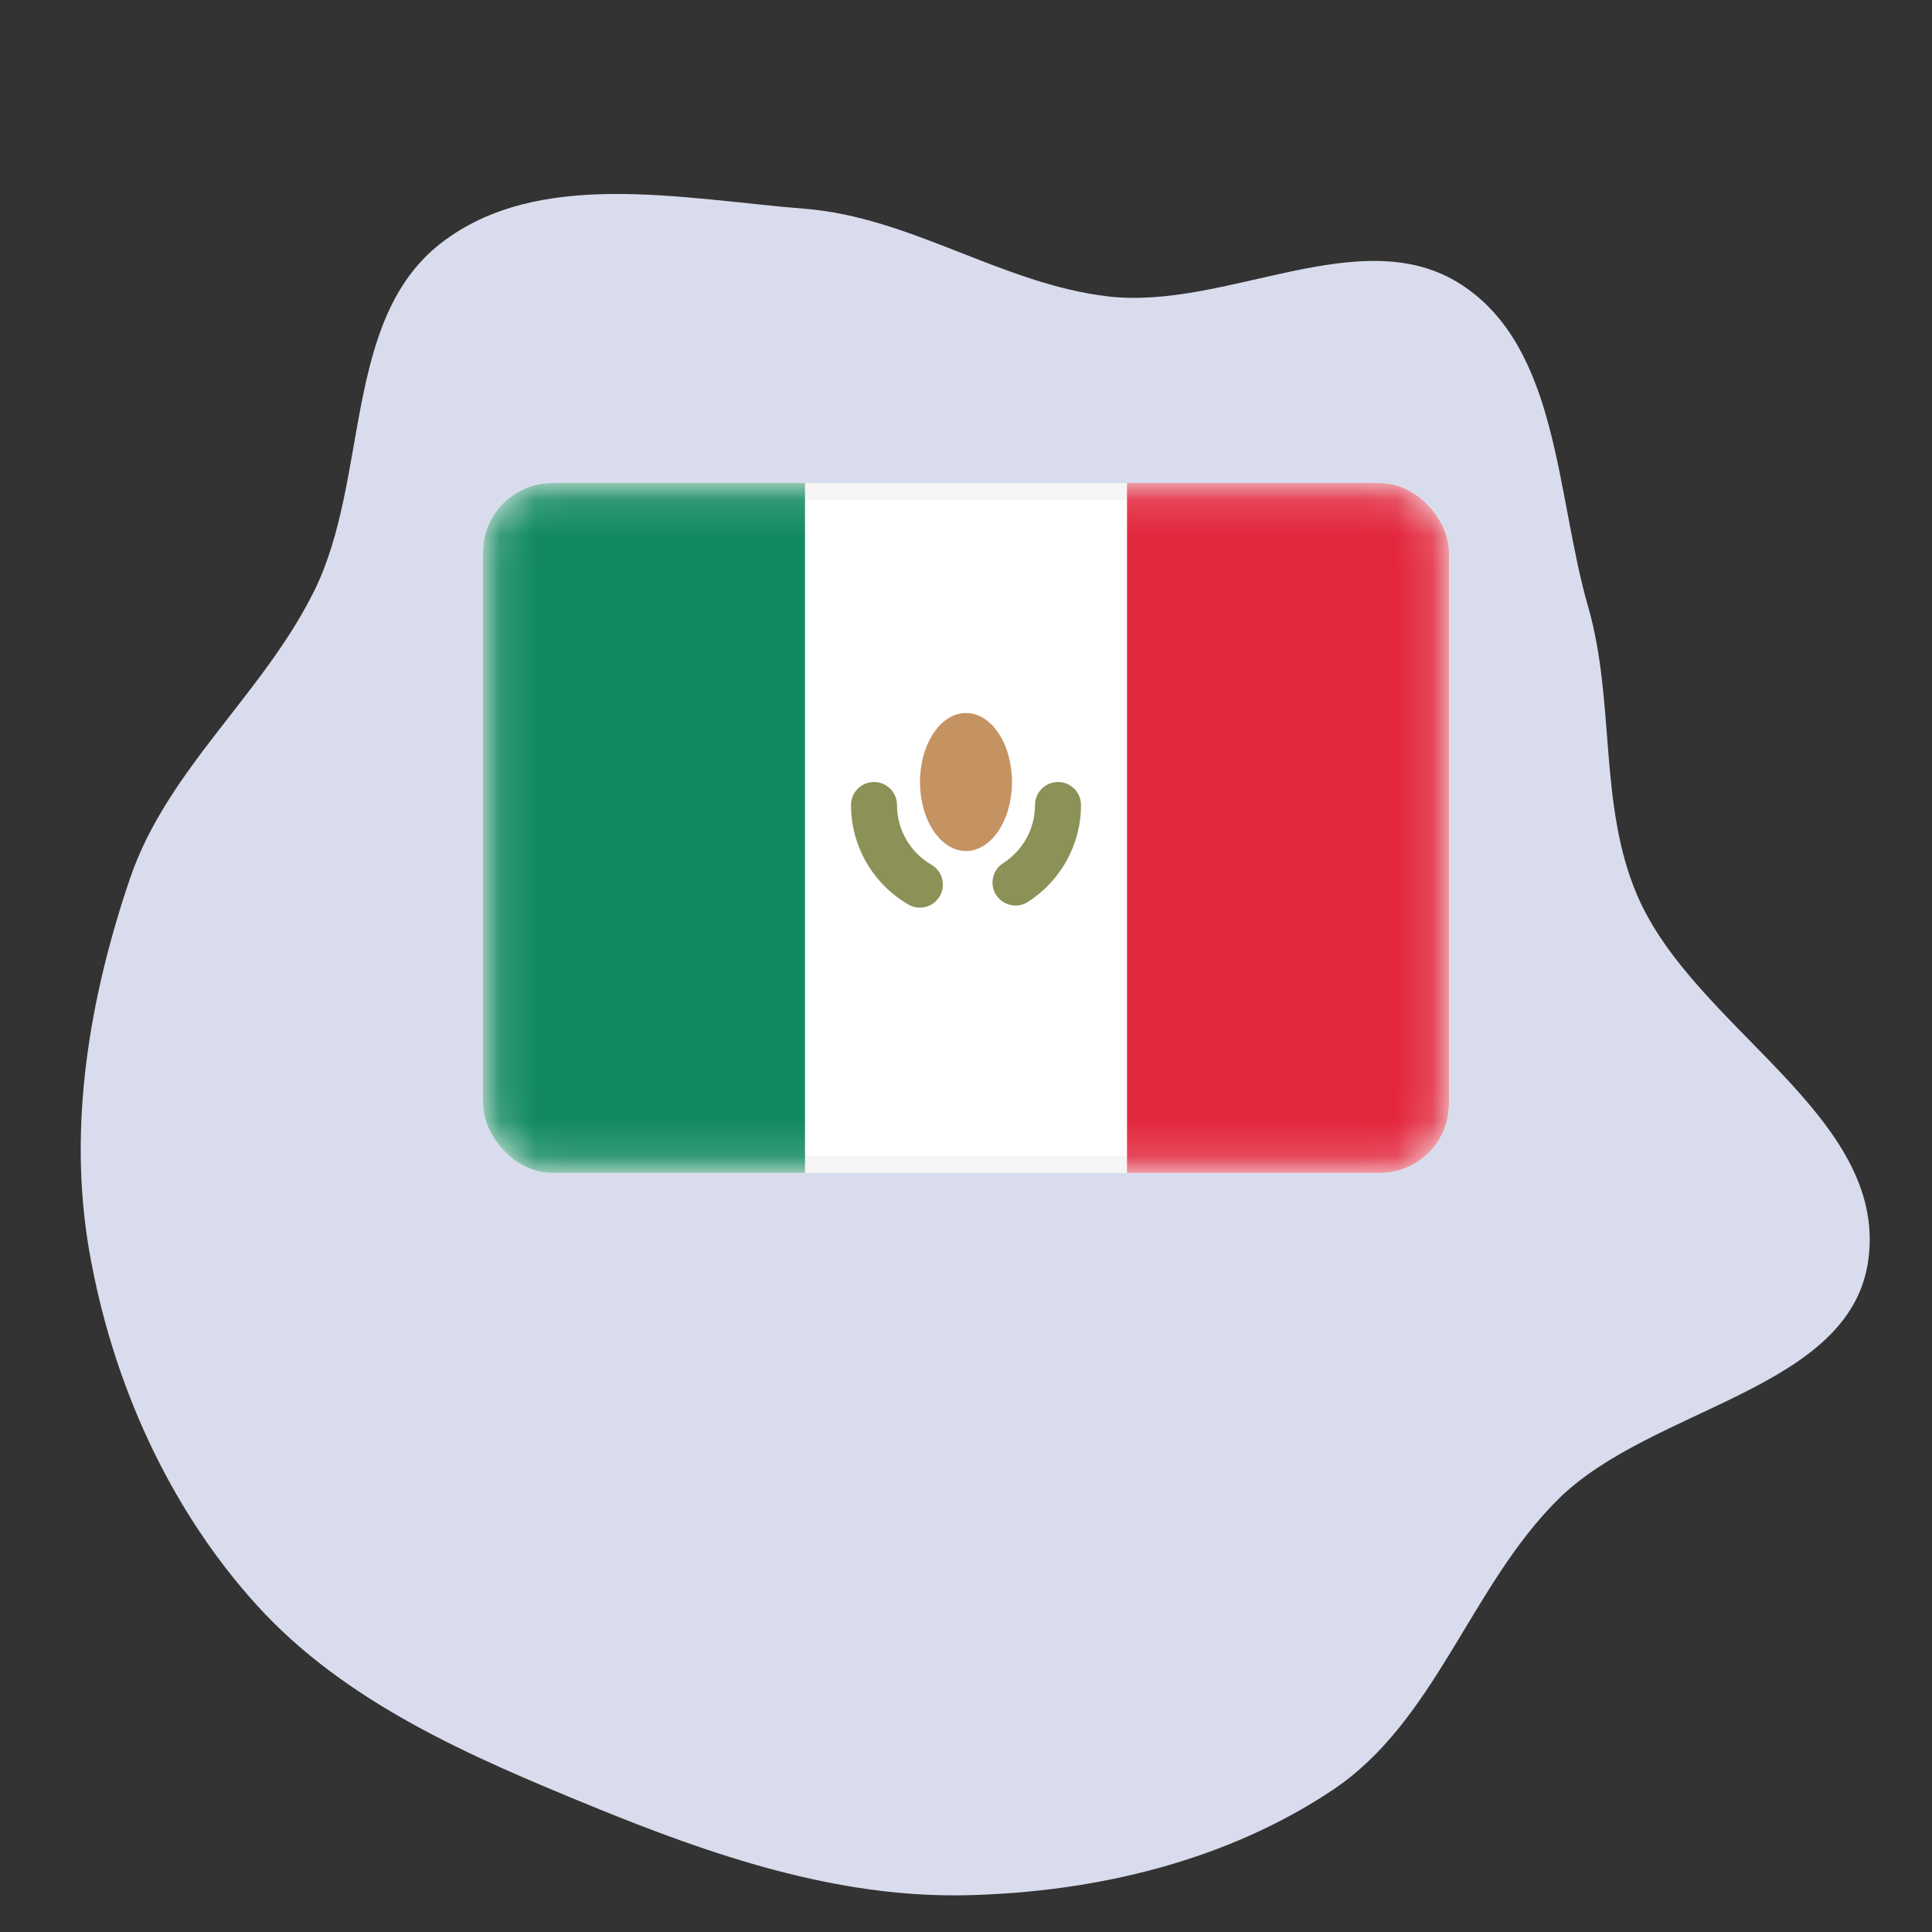 <!DOCTYPE svg PUBLIC "-//W3C//DTD SVG 1.1//EN" "http://www.w3.org/Graphics/SVG/1.1/DTD/svg11.dtd">
<!-- Uploaded to: SVG Repo, www.svgrepo.com, Transformed by: SVG Repo Mixer Tools -->
<svg width="800px" height="800px" viewBox="-14 -14 56.00 56.00" fill="none" xmlns="http://www.w3.org/2000/svg">
<rect x="-14" y="-14" width="56.00" height="56.00" fill="#333333" stroke="none"/>
<g id="SVGRepo_bgCarrier" stroke-width="0">
<path transform="translate(-14, -14), scale(1.75)" d="M16,31.391C18.13,31.344,20.305,30.83,22.076,29.646C23.782,28.505,24.351,26.277,25.809,24.832C27.365,23.291,30.663,23.028,30.947,20.857C31.26,18.471,28.068,17.042,27.118,14.831C26.473,13.33,26.757,11.621,26.305,10.051C25.769,8.193,25.825,5.763,24.201,4.712C22.546,3.642,20.315,5.136,18.357,4.91C16.607,4.707,15.091,3.598,13.334,3.458C11.299,3.296,8.915,2.776,7.302,4.029C5.676,5.293,6.117,7.921,5.212,9.771C4.372,11.487,2.772,12.737,2.155,14.545C1.48,16.526,1.12,18.656,1.478,20.718C1.853,22.871,2.782,24.961,4.248,26.581C5.714,28.2,7.783,29.09,9.804,29.917C11.79,30.73,13.854,31.438,16,31.391" fill="#d9dcec" strokewidth="0"/>
</g>
<g id="SVGRepo_tracerCarrier" stroke-linecap="round" stroke-linejoin="round"/>
<g id="SVGRepo_iconCarrier"> <g clip-path="url(#clip0_503_3956)"> <rect x="0.25" y="0.25" width="27.5" height="19.5" rx="1.75" fill="white" stroke="#F5F5F5" stroke-width="0.5"/> <mask id="mask0_503_3956" style="mask-type:alpha" maskUnits="userSpaceOnUse" x="0" y="0" width="28" height="20"> <rect x="0.25" y="0.25" width="27.5" height="19.5" rx="1.75" fill="white" stroke="white" stroke-width="0.5"/> </mask> <g mask="url(#mask0_503_3956)"> <rect x="18.667" width="9.333" height="20" fill="#E3283E"/> <path fill-rule="evenodd" clip-rule="evenodd" d="M0 20H9.333V0H0V20Z" fill="#128A60"/> <path d="M12 9.333C12 8.965 11.701 8.667 11.333 8.667C10.965 8.667 10.667 8.965 10.667 9.333H12ZM12.329 12.218C12.648 12.403 13.056 12.294 13.24 11.976C13.425 11.658 13.317 11.25 12.998 11.065L12.329 12.218ZM15.076 11.02C14.765 11.218 14.675 11.63 14.873 11.941C15.072 12.251 15.484 12.341 15.794 12.143L15.076 11.02ZM17.333 9.333C17.333 8.965 17.035 8.667 16.667 8.667C16.299 8.667 16 8.965 16 9.333H17.333ZM10.667 9.333C10.667 10.566 11.337 11.642 12.329 12.218L12.998 11.065C12.4 10.718 12 10.072 12 9.333H10.667ZM15.794 12.143C16.718 11.552 17.333 10.515 17.333 9.333H16C16 10.041 15.633 10.663 15.076 11.02L15.794 12.143Z" fill="#8C9157"/> <path fill-rule="evenodd" clip-rule="evenodd" d="M14 10.667C14.736 10.667 15.333 9.771 15.333 8.667C15.333 7.562 14.736 6.667 14 6.667C13.264 6.667 12.667 7.562 12.667 8.667C12.667 9.771 13.264 10.667 14 10.667Z" fill="#C59262"/> </g> </g> <defs> <clipPath id="clip0_503_3956"> <rect width="28" height="20" rx="2" fill="white"/> </clipPath> </defs> </g>
</svg>